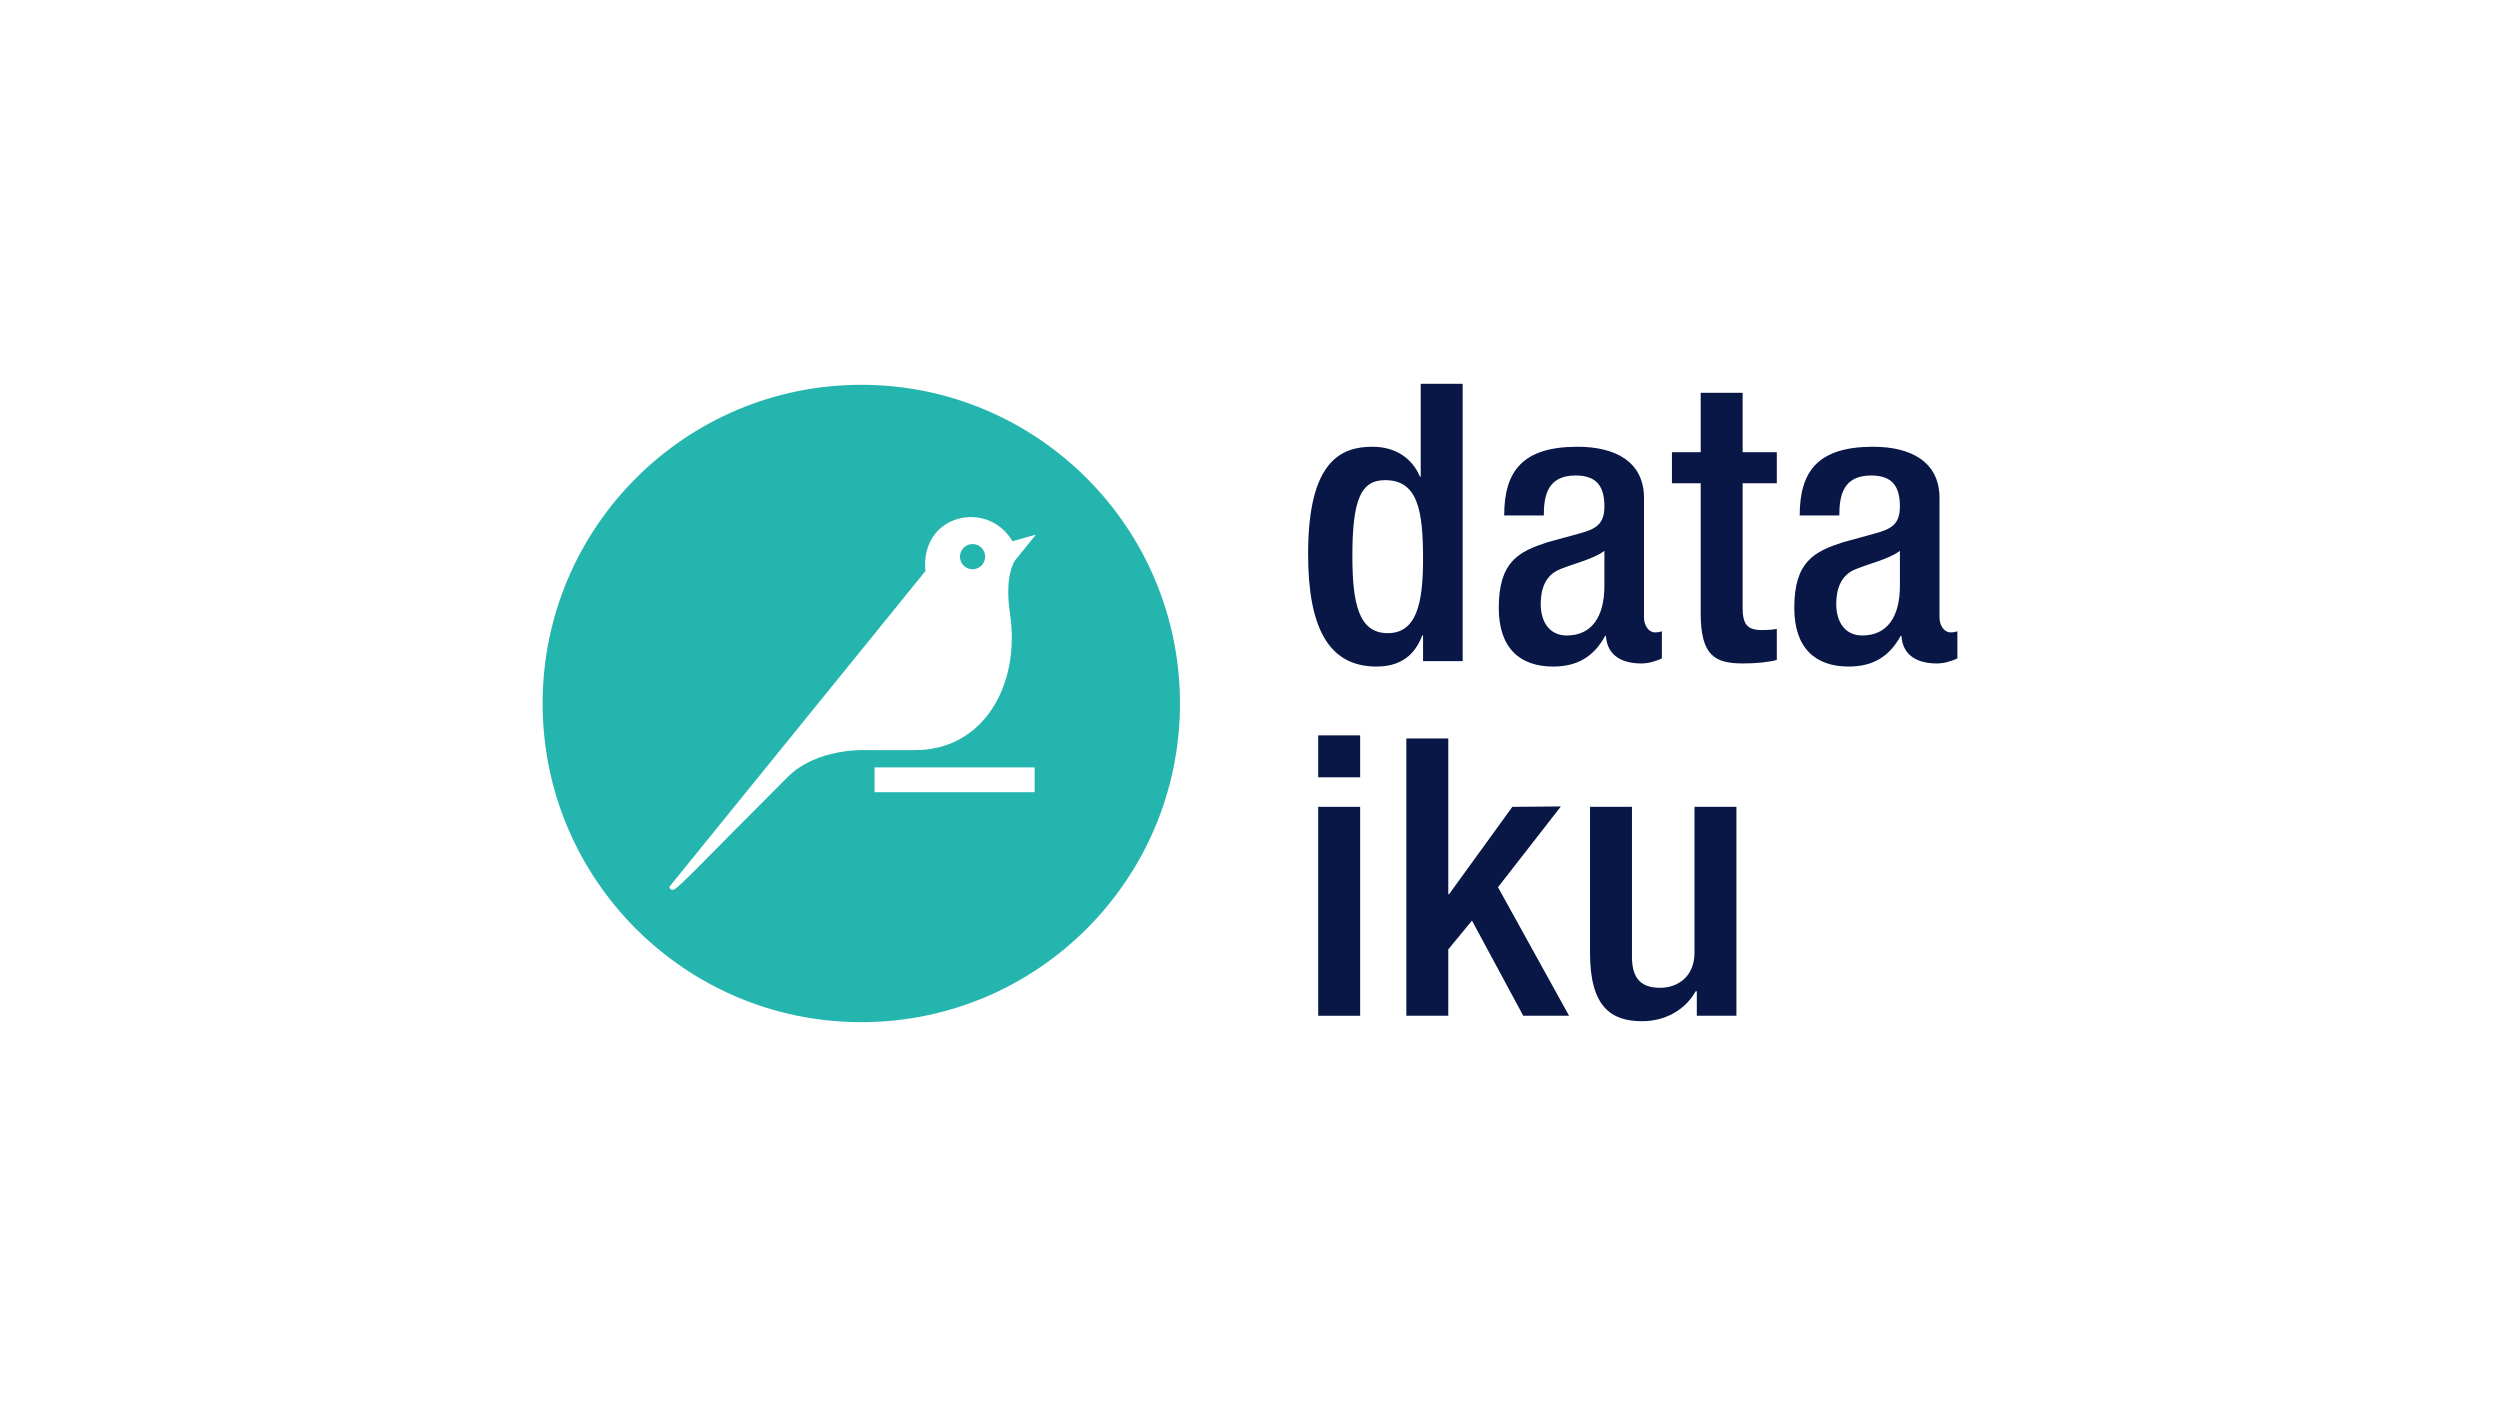 <?xml version="1.0" encoding="UTF-8"?>
<svg id="LOGO" xmlns="http://www.w3.org/2000/svg" viewBox="0 0 1250 703">
  <defs>
    <style>
      .cls-1 {
        fill: #24b6ae;
      }

      .cls-1, .cls-2 {
        stroke-width: 0px;
      }

      .cls-2 {
        fill: #081745;
      }
    </style>
  </defs>
  <g>
    <g>
      <path class="cls-2" d="m711.528,317.744h-.388c-2.719,6.796-7.961,15.534-22.913,15.534-24.466,0-34.175-20.389-34.175-56.312,0-46.408,16.311-53.593,32.233-53.593,11.262,0,19.806,5.631,23.689,14.952h.388v-46.408h20.971v138.642h-19.806v-12.815Zm-19.029-77.67c-12.039,0-16.311,9.708-16.311,37.864,0,23.69,3.107,38.64,17.67,38.64,14.369,0,17.67-14.757,17.67-37.087,0-25.049-2.913-39.417-19.029-39.417Z"/>
      <path class="cls-2" d="m822.004,308.812c0,3.884,2.33,7.379,5.437,7.379,1.359,0,2.718-.195,3.495-.582v13.592c-2.524,1.165-6.214,2.524-10.291,2.524-9.32,0-17.087-3.689-17.67-13.787h-.388c-5.631,10.292-13.786,15.341-26.02,15.341-16.699,0-27.185-9.32-27.185-29.321,0-23.302,10.097-28.156,24.272-32.816l16.311-4.466c7.573-2.136,12.233-4.272,12.233-13.399,0-9.514-3.301-15.534-14.369-15.534-13.981,0-15.923,9.903-15.923,20h-19.806c0-22.136,9.126-34.37,36.699-34.37,18.447,0,33.204,7.185,33.204,25.632v59.807Zm-19.806-33.398c-5.437,4.272-17.087,6.796-23.301,9.708-6.019,2.912-8.544,9.126-8.544,16.894,0,8.738,4.272,15.729,13.01,15.729,12.622,0,18.835-9.515,18.835-24.855v-17.476Z"/>
      <path class="cls-2" d="m835.976,226.093h14.369v-29.709h20.971v29.709h17.087v15.534h-17.087v62.331c0,8.156,2.33,11.068,9.514,11.068,3.107,0,5.631-.195,7.573-.582v15.534c-4.466,1.165-10.291,1.747-16.894,1.747-14.175,0-21.165-3.884-21.165-25.242v-64.855h-14.369v-15.534Z"/>
      <path class="cls-2" d="m969.759,308.812c0,3.884,2.33,7.379,5.437,7.379,1.359,0,2.718-.195,3.495-.582v13.592c-2.524,1.165-6.214,2.524-10.291,2.524-9.32,0-17.087-3.689-17.67-13.787h-.388c-5.631,10.292-13.787,15.341-26.02,15.341-16.699,0-27.185-9.32-27.185-29.321,0-23.302,10.097-28.156,24.272-32.816l16.311-4.466c7.573-2.136,12.233-4.272,12.233-13.399,0-9.514-3.301-15.534-14.369-15.534-13.981,0-15.923,9.903-15.923,20h-19.806c0-22.136,9.126-34.37,36.699-34.37,18.447,0,33.204,7.185,33.204,25.632v59.807Zm-19.806-33.398c-5.437,4.272-17.087,6.796-23.301,9.708-6.019,2.912-8.544,9.126-8.544,16.894,0,8.738,4.272,15.729,13.01,15.729,12.621,0,18.835-9.515,18.835-24.855v-17.476Z"/>
      <path class="cls-2" d="m659.101,367.684h20.971v20.971h-20.971v-20.971Zm0,35.728h20.971v104.467h-20.971v-104.467Z"/>
      <path class="cls-2" d="m703.172,369.237h20.971v77.865h.388l31.651-43.69,24.272-.195-31.456,40.389,35.534,64.273h-22.913l-25.631-47.573-11.845,14.368v33.205h-20.971v-138.642Z"/>
      <path class="cls-2" d="m848.408,495.646h-.582c-5.243,9.32-15.146,14.952-26.796,14.952-15.534,0-26.02-7.185-26.02-34.175v-73.011h20.971v74.953c0,11.65,5.243,15.533,14.175,15.533s17.087-5.825,17.087-17.475v-73.011h20.971v104.467h-19.806v-12.233Z"/>
    </g>
    <path class="cls-1" d="m430.649,192.402c-88.001,0-159.34,71.339-159.34,159.34s71.339,159.34,159.34,159.34,159.34-71.34,159.34-159.34-71.339-159.34-159.34-159.34Zm86.67,203.693h-80.014v-12.402h80.014v12.402Zm-9.774-115.924s-5.465,7.226-2.564,26.498c5.446,36.177-13.54,68.38-47.264,68.38h-24.865s-24.332-1.217-38.957,13.408c-43.318,43.317-53.649,54.558-56.757,56.217-1.979,1.055-2.487-1.243-2.487-1.243l128.059-157.897c-2.712-28.467,31.082-36.056,43.515-14.919l11.736-3.306-10.415,12.864Z"/>
  </g>
  <path class="cls-1" d="m486.275,272.022c-3.482,0-6.304,2.823-6.304,6.304,0,3.482,2.823,6.304,6.304,6.304s6.304-2.823,6.304-6.304c0-3.482-2.823-6.304-6.304-6.304Z"/>
</svg>